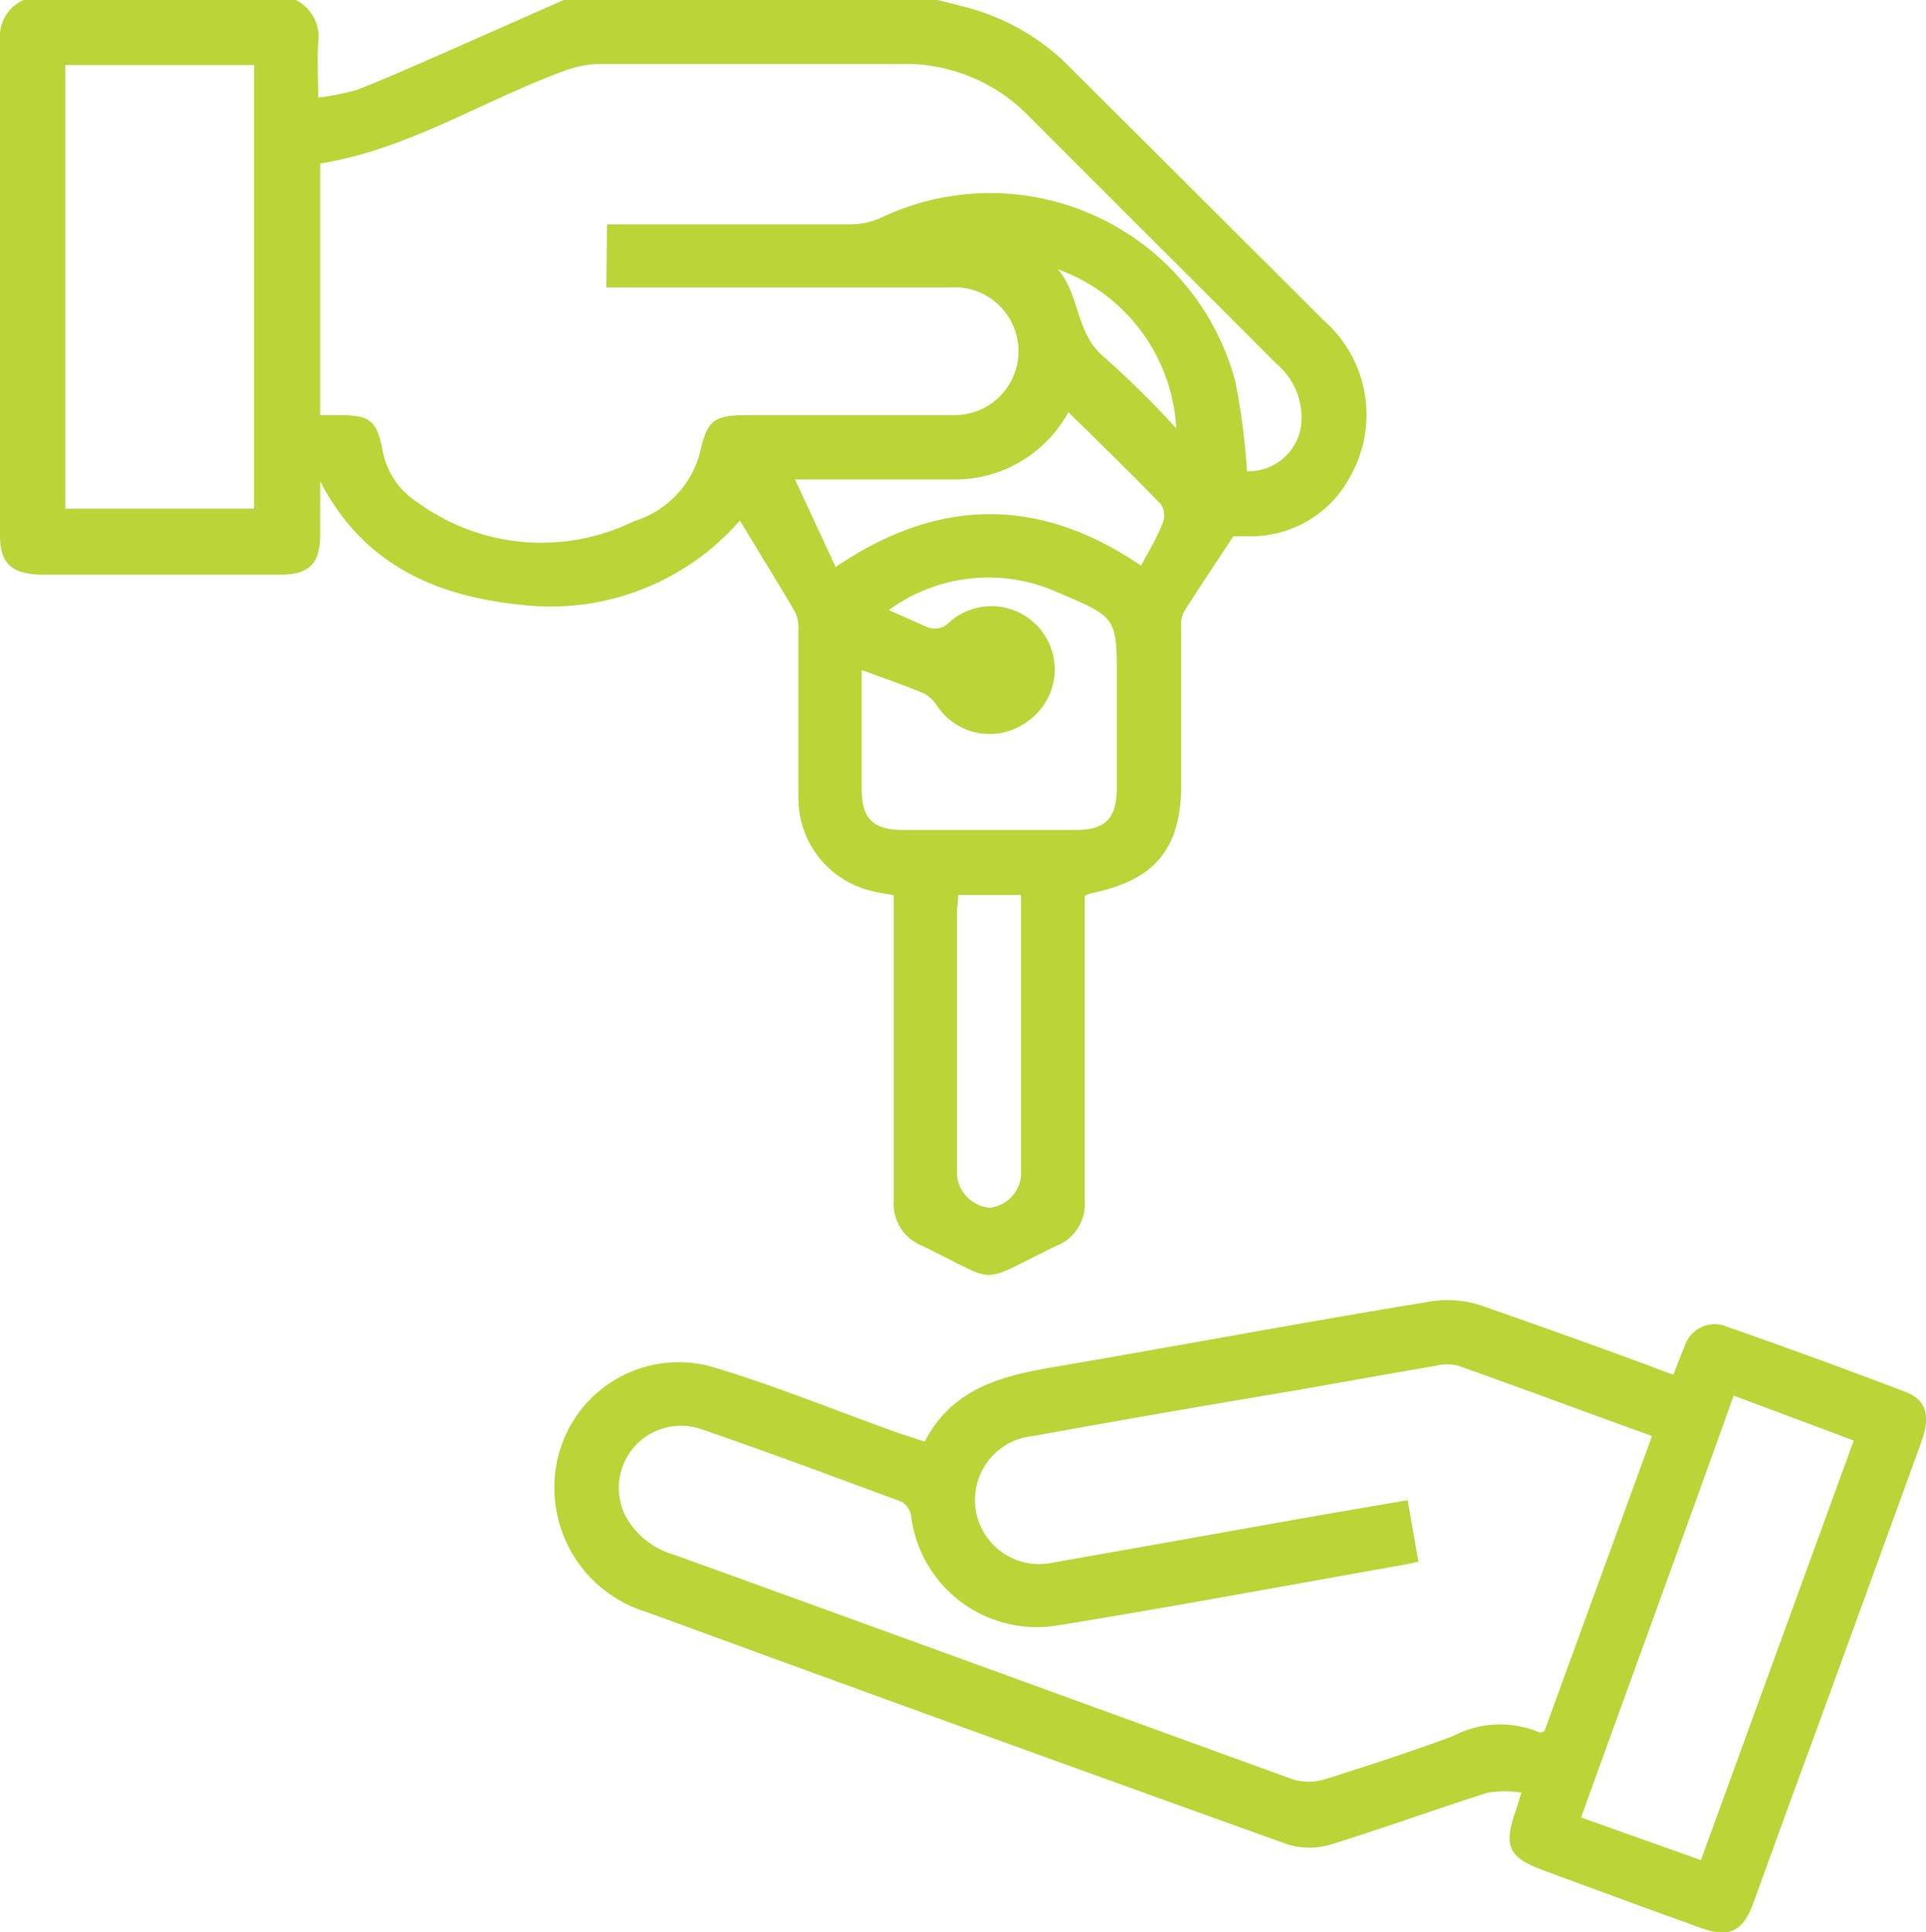 <svg xmlns="http://www.w3.org/2000/svg" viewBox="0 0 85.83 86.12"><defs><style>.cls-1{fill:#bbd538;}</style></defs><g id="Capa_2" data-name="Capa 2"><g id="Capa_1-2" data-name="Capa 1"><path class="cls-1" d="M41.78,0c.54.14,1.08.26,1.61.42a10,10,0,0,1,4.34,2.63Q53.36,8.66,59,14.29a5.58,5.58,0,0,1,1.19,6.91,5,5,0,0,1-4.36,2.7c-.34,0-.67,0-.87,0-.77,1.18-1.5,2.26-2.2,3.37a1.21,1.21,0,0,0-.12.63c0,2.36,0,4.71,0,7.07,0,2.85-1.17,4.26-4,4.84a1.4,1.4,0,0,0-.3.12v.89c0,4.23,0,8.47,0,12.7a2,2,0,0,1-1.25,2c-3.64,1.74-2.43,1.72-6,0a2,2,0,0,1-1.26-2c0-4.21,0-8.41,0-12.62v-1c-.43-.08-.79-.13-1.14-.23a4.25,4.25,0,0,1-3.11-4.2c0-2.47,0-4.94,0-7.4a1.64,1.64,0,0,0-.15-.8c-.8-1.36-1.63-2.7-2.46-4.07a11.18,11.18,0,0,1-9.7,3.76c-3.85-.38-7.09-1.8-9-5.51,0,.79,0,1.57,0,2.36,0,1.3-.48,1.8-1.76,1.8q-5.34,0-10.69,0C.51,25.58,0,25.1,0,23.86,0,16.48,0,9.11,0,1.73A1.75,1.75,0,0,1,1.06,0H13.18a1.84,1.84,0,0,1,1,1.92c-.05.75,0,1.5,0,2.43A11.48,11.48,0,0,0,15.92,4c1.3-.51,2.58-1.08,3.86-1.64L25.12,0ZM27.05,10c3.69,0,7.28,0,10.86,0a3.18,3.18,0,0,0,1.36-.3A11.31,11.31,0,0,1,55.05,17a30.56,30.56,0,0,1,.52,4A2.35,2.35,0,0,0,58,18.63a3.14,3.14,0,0,0-1.13-2.43c-3.66-3.67-7.34-7.33-11-11a7.7,7.7,0,0,0-5.73-2.35c-4.49,0-9,0-13.46,0a4.79,4.79,0,0,0-1.53.31C21.5,4.49,18.19,6.66,14.27,7.29V18.5h.8c1.45,0,1.73.23,2,1.67a3.47,3.47,0,0,0,1.54,2.22,9.36,9.36,0,0,0,9.64.84,4.37,4.37,0,0,0,2.93-3c.33-1.51.61-1.73,2.16-1.73,3,0,6.06,0,9.08,0a2.85,2.85,0,1,0-.09-5.69c-4.79,0-9.58,0-14.38,0h-.93ZM2.91,2.9V22.67h8.41V2.9Zm36.7,24.29,1.6.71a.91.91,0,0,0,1.12-.19,2.82,2.82,0,1,1,3.45,4.45,2.82,2.82,0,0,1-4-.67,1.64,1.64,0,0,0-.57-.57c-.9-.38-1.82-.69-2.81-1.06,0,1.79,0,3.54,0,5.3,0,1.32.5,1.82,1.83,1.83H47.9c1.37,0,1.86-.5,1.87-1.89,0-1.6,0-3.19,0-4.79,0-2.84,0-2.78-2.66-3.92A7.52,7.52,0,0,0,39.61,27.19Zm-2.37-1.92c4.62-3.14,9.11-3.12,13.61-.06.4-.75.77-1.34,1-2a.86.86,0,0,0-.14-.76c-1.05-1.09-2.13-2.14-3.21-3.21l-.89-.87a5.76,5.76,0,0,1-5.18,3h-7ZM42.7,39.89c0,.29-.05.53-.05.78V52.44a1.63,1.63,0,0,0,1.44,1.39,1.58,1.58,0,0,0,1.41-1.42V40.64c0-.24,0-.49,0-.75ZM47.14,12c1,1.13.78,2.87,2.07,3.92a43.59,43.59,0,0,1,3.21,3.17A8,8,0,0,0,47.14,12Z"></path><path class="cls-1" d="M41.21,64.25c1.25-2.42,3.49-2.94,5.84-3.34,5.58-.95,11.14-2,16.72-2.91a4.82,4.82,0,0,1,2.2.17c2.86,1,5.68,2,8.6,3.1.17-.43.32-.85.5-1.25a1.4,1.4,0,0,1,1.9-.89q4,1.4,7.89,2.88c1,.36,1.18,1.1.77,2.23q-2.43,6.7-4.88,13.41C79.88,80,79,82.44,78.13,84.83c-.46,1.26-1.08,1.55-2.34,1.09-2.34-.84-4.68-1.7-7-2.56-1.57-.57-1.8-1.08-1.24-2.67.07-.21.13-.42.25-.8a5.17,5.17,0,0,0-1.48,0c-2.34.74-4.66,1.59-7,2.31a3.29,3.29,0,0,1-1.94,0Q43.1,77.08,28.86,71.86a5.79,5.79,0,0,1-4.13-6.1,5.54,5.54,0,0,1,6.88-4.88c2.87.84,5.65,2,8.47,3Zm22,5.35-.48.11c-5.21.92-10.41,1.89-15.64,2.74a5.65,5.65,0,0,1-6.49-4.91.91.91,0,0,0-.42-.61c-3-1.11-6-2.23-9-3.26a2.77,2.77,0,0,0-3.29,3.92,3.57,3.57,0,0,0,2.18,1.71c9.18,3.32,18.36,6.67,27.54,10a2.45,2.45,0,0,0,1.42,0c1.93-.6,3.84-1.23,5.73-1.93a4.49,4.49,0,0,1,3.87-.15s.1,0,.2-.08L73.62,64c-3-1.08-5.78-2.12-8.63-3.13a2,2,0,0,0-1,0c-2.07.35-4.14.73-6.21,1.09C53.89,62.61,50,63.28,46.05,64a2.86,2.86,0,1,0,.88,5.64c3.89-.68,7.77-1.38,11.66-2.07l4.14-.71ZM75.8,82.9l6.81-18.7-5.35-2C75,68.51,72.73,74.7,70.46,81Z"></path></g></g></svg>